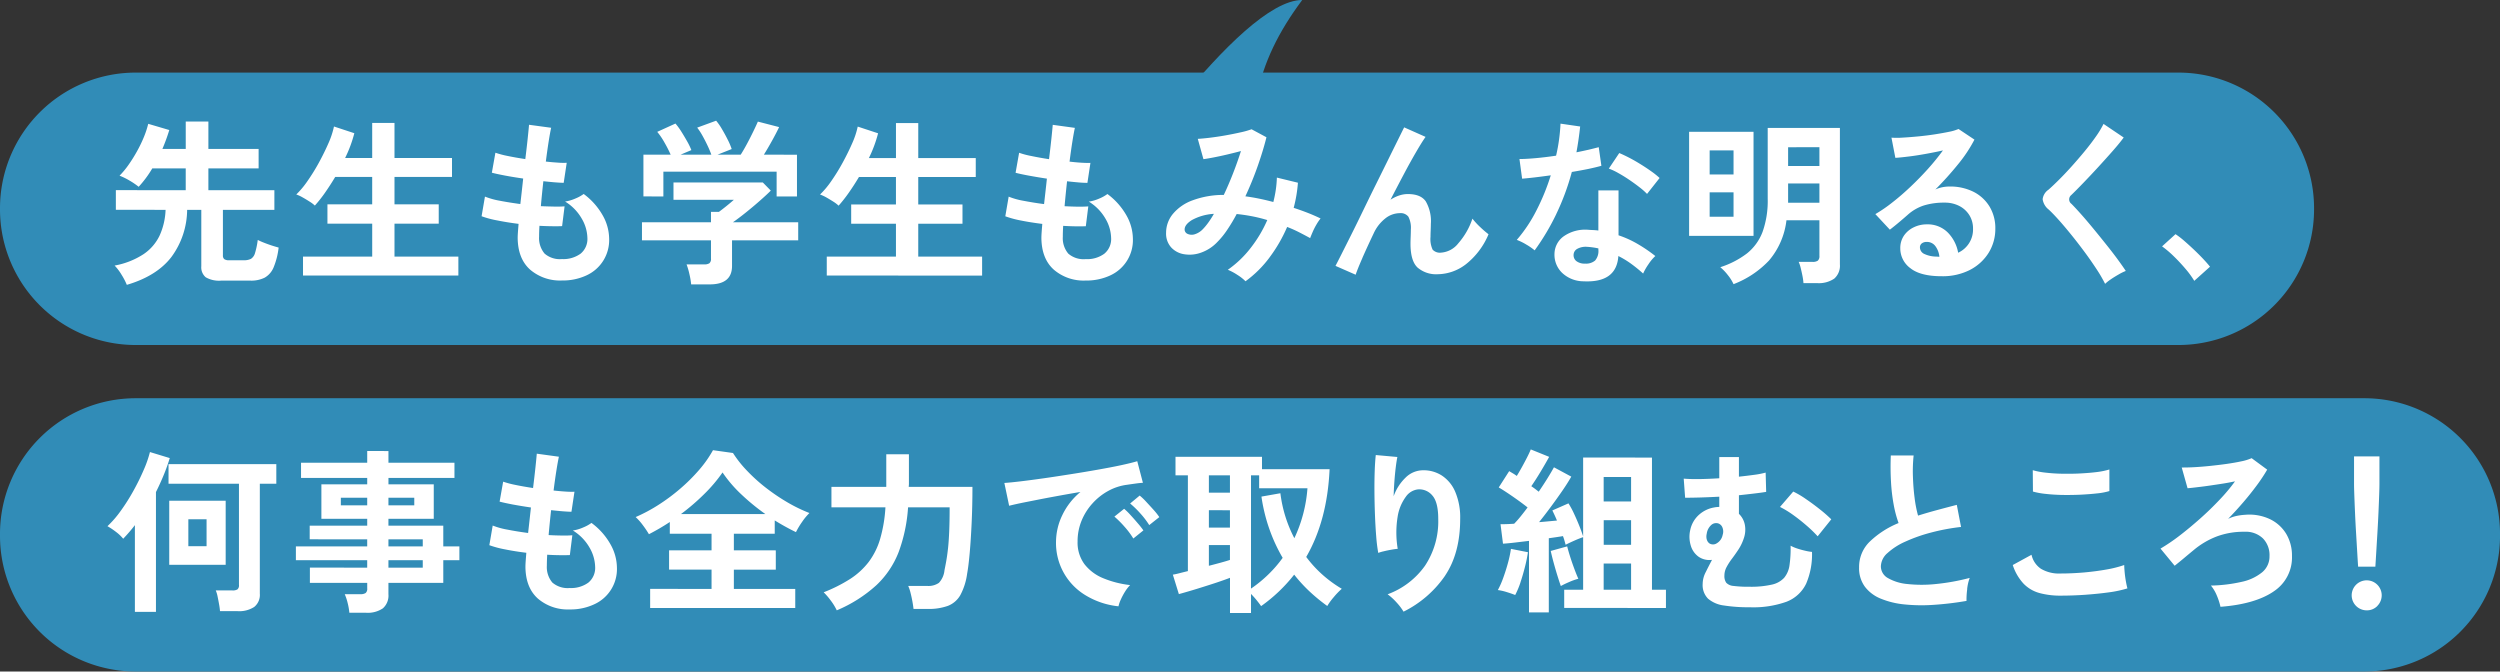 <svg id="voide-list-comment01-sp.svg" xmlns="http://www.w3.org/2000/svg" width="551" height="148" viewBox="0 0 551 148">
  <rect x="0" y="0" width="551" height="148" fill="#333333" stroke="none"/>
  <defs>
    <style>
      .cls-1 {
        fill: #318cb7;
      }

      .cls-1, .cls-2 {
        fill-rule: evenodd;
      }

      .cls-2 {
        fill: #fff;
      }
    </style>
  </defs>
  <path id="シェイプ_33" data-name="シェイプ 33" class="cls-1" d="M305.2,2344.82c-4.063-16.99-1.787-29.61,8.808-43.82-14.009,0-43.018,43.82-43.018,43.82S293.689,2356.43,305.2,2344.82Z" transform="translate(-27 -2301)"/>
  <path id="長方形_27" data-name="長方形 27" class="cls-1" d="M56.905,2317H507.114a29.907,29.907,0,0,1,29.905,29.91v0.23a29.9,29.9,0,0,1-29.905,29.9H56.905A29.9,29.9,0,0,1,27,2347.14v-0.23A29.907,29.907,0,0,1,56.905,2317Z" transform="translate(-27 -2301)"/>
  <path id="長方形_27_のコピー" data-name="長方形 27 のコピー" class="cls-1" d="M56.905,2388.77h491.2a29.907,29.907,0,0,1,29.9,29.91v0.41a29.907,29.907,0,0,1-29.9,29.91H56.905A29.907,29.907,0,0,1,27,2419.09v-0.41A29.907,29.907,0,0,1,56.905,2388.77Z" transform="translate(-27 -2301)"/>
  <path id="先生も学生もみんな明るく_何事も全力で取り組むところ_" data-name="先生も学生もみんな明るく、 何事も全力で取り組むところ！" class="cls-2" d="M64.794,2357.62a17.757,17.757,0,0,0,3.453-10.37h3.12l0,12.44a2.865,2.865,0,0,0,.975,2.42,5.822,5.822,0,0,0,3.393.74h6.474a6.6,6.6,0,0,0,3.14-.66,4.623,4.623,0,0,0,1.95-2.25,16.215,16.215,0,0,0,1.112-4.38q-0.624-.165-1.521-0.45-0.9-.3-1.735-0.63a13.29,13.29,0,0,1-1.346-.6,17.12,17.12,0,0,1-.6,2.88,2.21,2.21,0,0,1-.9,1.29,3.383,3.383,0,0,1-1.618.31h-3.12a1.843,1.843,0,0,1-1.15-.25,1.062,1.062,0,0,1-.292-0.84v-10.02H87.474v-4.33H72.928v-4.8H84v-4.29H72.929v-6.04l-4.992-.01v6.05H62.789a40.442,40.442,0,0,0,1.522-4.17l-4.641-1.37a20.343,20.343,0,0,1-.956,2.91,29.077,29.077,0,0,1-1.521,3.15,32,32,0,0,1-1.872,2.99,18.9,18.9,0,0,1-1.97,2.38,14.717,14.717,0,0,1,2.184,1.07,16,16,0,0,1,2.028,1.38,23.946,23.946,0,0,0,3-4.05h7.371v4.8l-15.4-.01v4.33l10.959,0.01a14.95,14.95,0,0,1-1.307,5.65,10.258,10.258,0,0,1-3.569,4.13,17.317,17.317,0,0,1-6.357,2.5,10.941,10.941,0,0,1,1.56,2.07,14.38,14.38,0,0,1,1.131,2.18Q61.576,2361.83,64.794,2357.62Zm63.231,4.1v-4.17H113.946v-7.26h9.75v-4.25h-9.75V2340h12.675v-4.17l-12.675-.01v-7.72h-4.914v7.72h-5.967a28.114,28.114,0,0,0,2.029-5.46l-4.485-1.48a18.465,18.465,0,0,1-1.229,3.71q-0.917,2.1-2.126,4.31a43,43,0,0,1-2.516,4.05,19.078,19.078,0,0,1-2.438,2.91,8.168,8.168,0,0,1,1.384.64c0.533,0.3,1.053.61,1.56,0.94a6.78,6.78,0,0,1,1.15.87,29.328,29.328,0,0,0,2.243-2.84c0.767-1.1,1.515-2.25,2.243-3.47h8.151v6.04H99.167v4.25h9.867v7.26H93.783v4.17h34.243Zm28.2-.01a8.545,8.545,0,0,0,5.032-8.1,10.646,10.646,0,0,0-1.442-5.18,15.048,15.048,0,0,0-4.172-4.68,8.323,8.323,0,0,1-1.794.99,8.857,8.857,0,0,1-2.3.68,10.569,10.569,0,0,1,3.705,3.83,8.773,8.773,0,0,1,1.208,4.17,4.186,4.186,0,0,1-1.5,3.49,6.475,6.475,0,0,1-4.114,1.19,5.125,5.125,0,0,1-3.822-1.21,5.285,5.285,0,0,1-1.209-3.71c0-.36.007-0.74,0.02-1.15s0.032-.82.059-1.26q1.4,0.075,2.671.09c0.845,0.02,1.619.01,2.321-.02l0.546-4.36c-0.65.05-1.423,0.07-2.32,0.05s-1.866-.04-2.906-0.09q0.117-1.365.254-2.73c0.091-.91.189-1.84,0.293-2.77,0.936,0.1,1.794.19,2.574,0.25s1.417,0.1,1.911.1l0.664-4.41a15.489,15.489,0,0,1-1.989-.04c-0.807-.05-1.677-0.13-2.613-0.23,0.208-1.64.416-3.11,0.624-4.43s0.39-2.32.547-3.02l-4.875-.66q-0.08.975-.293,3t-0.527,4.56c-1.379-.21-2.666-0.43-3.861-0.68a20.563,20.563,0,0,1-2.73-.72l-0.781,4.4c0.676,0.19,1.638.39,2.886,0.63s2.587,0.45,4.017.66q-0.156,1.44-.312,2.85c-0.105.94-.209,1.86-0.313,2.77q-2.379-.315-4.5-0.72a16.781,16.781,0,0,1-3.3-.92l-0.742,4.33a21.319,21.319,0,0,0,3.49.93q2.164,0.435,4.661.75c-0.053.65-.1,1.23-0.137,1.75s-0.059.96-.059,1.33q0.039,4.56,2.71,6.98a10.1,10.1,0,0,0,7.039,2.42A12.419,12.419,0,0,0,156.229,2361.71Zm27.2,1.97q4.914,0,4.914-4.06v-5.65h14.586v-3.98H188.538c0.52-.36,1.151-0.83,1.892-1.4s1.515-1.2,2.321-1.87,1.573-1.34,2.3-1.99,1.339-1.22,1.833-1.72l-1.754-1.79-19.695-.01v3.83h13.3c-0.52.47-1.1,0.95-1.736,1.46s-1.15.9-1.54,1.19H183.7v2.3h-15.21v3.98H183.7v4.02a1.21,1.21,0,0,1-.351,1.03,1.96,1.96,0,0,1-1.131.25h-3.9a15.158,15.158,0,0,1,.624,2.13,16.5,16.5,0,0,1,.39,2.28h4.095Zm-10.216-19.38v-5.46h24.96v5.46h4.485v-9.2l-7.293-.01q0.819-1.32,1.756-3c0.624-1.12,1.157-2.14,1.6-3.08l-4.68-1.21q-0.39.9-1.033,2.22c-0.43.89-.885,1.78-1.366,2.68s-0.943,1.69-1.385,2.39h-5.109l3.121-1.24a14.338,14.338,0,0,0-.878-2.07c-0.4-.81-0.832-1.59-1.286-2.36a12.629,12.629,0,0,0-1.268-1.82l-4.173,1.53a13.238,13.238,0,0,1,1.17,1.79q0.585,1.05,1.111,2.16a21.2,21.2,0,0,1,.838,2.01H177l2.379-1.01a14.715,14.715,0,0,0-.935-1.93q-0.624-1.11-1.306-2.19a14.32,14.32,0,0,0-1.268-1.73l-4.017,1.83a15.208,15.208,0,0,1,1.579,2.32,29.2,29.2,0,0,1,1.384,2.71h-6.006v9.2Zm70.249,17.44v-4.18H229.382v-7.25h9.75v-4.25h-9.75v-6.05h12.675v-4.17H229.385v-7.72h-4.914v7.72H218.5a28.114,28.114,0,0,0,2.029-5.46l-4.485-1.48a18.384,18.384,0,0,1-1.229,3.7q-0.918,2.1-2.126,4.31a43.322,43.322,0,0,1-2.516,4.06,18.957,18.957,0,0,1-2.438,2.9,9.027,9.027,0,0,1,1.384.64c0.533,0.3,1.053.62,1.56,0.94a7.364,7.364,0,0,1,1.151.88,30.883,30.883,0,0,0,2.242-2.85c0.767-1.09,1.515-2.25,2.243-3.47h8.151v6.05H214.6v4.25h9.867v7.25H209.219v4.17Zm28.2-.02a8.544,8.544,0,0,0,5.032-8.09,10.653,10.653,0,0,0-1.442-5.19,15.048,15.048,0,0,0-4.172-4.68,8.283,8.283,0,0,1-1.794,1,9.269,9.269,0,0,1-2.3.68,10.629,10.629,0,0,1,3.7,3.82,8.773,8.773,0,0,1,1.208,4.17,4.176,4.176,0,0,1-1.5,3.49,6.42,6.42,0,0,1-4.115,1.19,5.125,5.125,0,0,1-3.822-1.21,5.253,5.253,0,0,1-1.208-3.7c0-.37.006-0.75,0.019-1.15s0.033-.83.059-1.27c0.936,0.05,1.826.09,2.671,0.1s1.619,0.01,2.321-.02l0.546-4.37q-0.975.075-2.32,0.06c-0.9-.01-1.866-0.05-2.906-0.1q0.117-1.365.254-2.73c0.091-.91.189-1.83,0.293-2.77,0.936,0.11,1.794.19,2.574,0.26s1.417,0.09,1.911.09l0.664-4.4c-0.521.02-1.184,0.01-1.989-.04s-1.677-.13-2.613-0.24c0.208-1.63.416-3.11,0.624-4.42s0.391-2.32.547-3.02l-4.875-.67q-0.079.975-.293,3c-0.144,1.36-.319,2.88-0.527,4.57q-2.069-.315-3.861-0.69a17.851,17.851,0,0,1-2.73-.72l-0.781,4.41c0.676,0.18,1.638.39,2.886,0.62s2.587,0.46,4.017.67c-0.1.96-.208,1.91-0.312,2.84s-0.209,1.86-.313,2.77c-1.586-.2-3.087-0.45-4.5-0.72a16.11,16.11,0,0,1-3.3-.92l-0.742,4.33a22.285,22.285,0,0,0,3.49.94c1.443,0.29,3,.53,4.661.74-0.053.65-.1,1.24-0.137,1.76s-0.058.96-.059,1.32q0.039,4.56,2.71,6.98a10.049,10.049,0,0,0,7.039,2.42A12.419,12.419,0,0,0,271.665,2361.72Zm35.167-4.01a32.57,32.57,0,0,0,3.862-6.69,27.363,27.363,0,0,1,2.593,1.15c0.845,0.43,1.671.87,2.477,1.31,0.156-.42.357-0.9,0.6-1.46a14.59,14.59,0,0,1,.839-1.62,10,10,0,0,1,.858-1.25c-0.91-.44-1.865-0.86-2.866-1.25s-2.022-.75-3.061-1.09a30.158,30.158,0,0,0,.936-5.54l-4.641-1.13a23.527,23.527,0,0,1-.234,2.67,25.5,25.5,0,0,1-.546,2.71c-1.067-.28-2.113-0.53-3.14-0.74s-2.034-.38-3.022-0.51a73.474,73.474,0,0,0,2.77-6.82c0.806-2.32,1.43-4.38,1.873-6.2l-3.276-1.76a18.013,18.013,0,0,1-2.516.7c-1.053.24-2.171,0.46-3.354,0.67s-2.308.37-3.373,0.5-1.938.21-2.613,0.24l1.247,4.48q0.9-.12,2.282-0.39c0.922-.18,1.911-0.39,2.964-0.64s2.06-.5,3.022-0.76q-0.78,2.46-1.755,4.95-0.977,2.505-2.029,4.72a19.535,19.535,0,0,0-6.923,1.21,10.094,10.094,0,0,0-4.31,3,6.515,6.515,0,0,0-1.482,4.13,4.528,4.528,0,0,0,1.131,3.24,4.9,4.9,0,0,0,2.9,1.5,7.372,7.372,0,0,0,3.705-.37,9.1,9.1,0,0,0,3.569-2.34,17.611,17.611,0,0,0,2.164-2.67,36.368,36.368,0,0,0,2.087-3.49c1.092,0.11,2.21.27,3.354,0.49a33.207,33.207,0,0,1,3.393.84,28.343,28.343,0,0,1-3.686,6.18,23.047,23.047,0,0,1-5.012,4.78,11.881,11.881,0,0,1,2.086,1.11,9.926,9.926,0,0,1,1.814,1.42A24.684,24.684,0,0,0,306.832,2357.71Zm-17.237-8.15a11.421,11.421,0,0,1,4.953-1.43,20.692,20.692,0,0,1-1.248,1.95,12.7,12.7,0,0,1-1.17,1.41,4.2,4.2,0,0,1-1.892,1.17,2.2,2.2,0,0,1-1.462-.1,1.089,1.089,0,0,1-.663-0.8C288.009,2351.01,288.5,2350.27,289.6,2349.56Zm37.673,8.31q1.053-2.4,2.5-5.44a8.827,8.827,0,0,1,2.477-3.22,5.188,5.188,0,0,1,3.295-1.23,2.125,2.125,0,0,1,1.872.78,5.293,5.293,0,0,1,.546,2.85c0,0.42-.014.95-0.039,1.6s-0.039,1.14-.039,1.48q0,3.855,1.578,5.3a6.29,6.29,0,0,0,4.427,1.45,10.377,10.377,0,0,0,6.182-2.18,16.488,16.488,0,0,0,5.012-6.63,22.447,22.447,0,0,1-1.813-1.56,16.285,16.285,0,0,1-1.736-1.88,15.81,15.81,0,0,1-3.1,5.42,5.3,5.3,0,0,1-3.8,2.07,2.174,2.174,0,0,1-1.872-.66,5.511,5.511,0,0,1-.467-2.81c0-.36.013-0.85,0.039-1.46s0.039-1.09.039-1.43a8.678,8.678,0,0,0-1.13-4.95c-0.754-1.07-2.067-1.6-3.939-1.6a6.05,6.05,0,0,0-1.95.33,8.3,8.3,0,0,0-1.872.92c1.014-1.98,2.009-3.88,2.984-5.72s1.879-3.46,2.711-4.89,1.508-2.51,2.029-3.24l-4.719-2.1c-0.287.57-.741,1.49-1.365,2.75s-1.353,2.73-2.185,4.42-1.723,3.49-2.672,5.4-1.886,3.83-2.809,5.74-1.8,3.7-2.633,5.36-1.554,3.1-2.165,4.31-1.047,2.06-1.307,2.55l4.446,1.95C326.072,2360.7,326.566,2359.47,327.268,2357.87Zm56.425-.44a19.947,19.947,0,0,1,2.847,1.73,31.845,31.845,0,0,1,2.613,2.13,12.774,12.774,0,0,1,1.19-2.07,9.571,9.571,0,0,1,1.5-1.79,32.7,32.7,0,0,0-3.88-2.65,22.327,22.327,0,0,0-4.231-1.92v-9.9h-4.446v8.85c-0.338-.05-0.689-0.08-1.053-0.1s-0.728-.03-1.092-0.06a8.273,8.273,0,0,0-5.519,1.45,4.85,4.85,0,0,0-2.008,3.86,5.542,5.542,0,0,0,1.676,4.17,6.91,6.91,0,0,0,4.719,1.87q7.291,0.36,7.683-5.57h0Zm-13.687-9.25a53.16,53.16,0,0,0,3.433-9.28q1.909-.315,3.607-0.66c1.131-.24,2.1-0.47,2.906-0.7l-0.584-4.1q-1.016.27-2.282,0.57c-0.845.19-1.723,0.38-2.633,0.56q0.507-2.76.82-5.69l-4.329-.63q-0.078,1.68-.312,3.45a36.7,36.7,0,0,1-.664,3.61c-1.586.24-3.1,0.42-4.543,0.55s-2.62.19-3.53,0.19l0.585,4.33q1.012-.075,2.691-0.27c1.117-.13,2.326-0.29,3.627-0.47a48.238,48.238,0,0,1-3.16,7.74,32.01,32.01,0,0,1-4.33,6.49,12.847,12.847,0,0,1,2.145,1.06,12.537,12.537,0,0,1,1.794,1.25A51.435,51.435,0,0,0,370.006,2348.18Zm22.777-7.95a17.586,17.586,0,0,0-1.794-1.44c-0.728-.52-1.521-1.05-2.379-1.58s-1.7-1.02-2.535-1.45-1.56-.77-2.184-1.03l-2.3,3.43a13.1,13.1,0,0,1,2.086.98c0.793,0.44,1.592.93,2.4,1.48s1.559,1.09,2.261,1.64a14.486,14.486,0,0,1,1.677,1.48Zm-18.333,18.33a1.653,1.653,0,0,1-.624-1.41,1.543,1.543,0,0,1,.839-1.32,3.843,3.843,0,0,1,2.126-.43,15.614,15.614,0,0,1,2.5.35v0.27a3.216,3.216,0,0,1-.722,2.4,3.087,3.087,0,0,1-2.2.68A2.96,2.96,0,0,1,374.45,2358.56Zm42.506-.21a16.634,16.634,0,0,0,3.785-8.8H428v7.84a1.31,1.31,0,0,1-.352,1.06,1.953,1.953,0,0,1-1.17.27H423.43a8.011,8.011,0,0,1,.449,1.36c0.142,0.58.273,1.16,0.389,1.76a12.035,12.035,0,0,1,.215,1.56h3a6.028,6.028,0,0,0,3.783-.99,3.783,3.783,0,0,0,1.248-3.14l0-30.07-15.912-.01,0,15.6a20.378,20.378,0,0,1-1.132,7.32,11.145,11.145,0,0,1-3.432,4.74,19.4,19.4,0,0,1-5.89,3.04,10.748,10.748,0,0,1,1.677,1.75,9.384,9.384,0,0,1,1.248,1.99A21.121,21.121,0,0,0,416.956,2358.35Zm-3.47-5.37,0-22.93h-14.2l0,22.93h14.2Zm7.607-11.54H428v4.25h-6.9v-4.25Zm0-7.99H428v4.13h-6.9v-4.13Zm-17.279,9.94h5.265v5.38h-5.265v-5.38Zm0-9.24h5.265v5.3h-5.265v-5.3Zm57.385,26.33a10.519,10.519,0,0,0,4.115-3.78,9.957,9.957,0,0,0,1.463-5.31,9.168,9.168,0,0,0-1.267-4.85,8.742,8.742,0,0,0-3.529-3.26,11.485,11.485,0,0,0-5.343-1.17,8.1,8.1,0,0,0-1.6.17,6.891,6.891,0,0,0-1.482.49,71.394,71.394,0,0,0,4.973-5.52,31.162,31.162,0,0,0,3.647-5.48l-3.509-2.34a10.144,10.144,0,0,1-2.048.61c-0.923.19-1.963,0.38-3.12,0.56s-2.347.33-3.569,0.45-2.359.21-3.412,0.27a17.992,17.992,0,0,1-2.633.02l0.858,4.45c0.832-.05,1.852-0.16,3.061-0.31s2.47-.35,3.783-0.59,2.529-.48,3.647-0.74a51.237,51.237,0,0,1-3.276,4.04q-1.835,2.04-3.862,3.96t-4.017,3.47a31.742,31.742,0,0,1-3.745,2.57l3.2,3.43c0.676-.52,1.4-1.1,2.165-1.75s1.384-1.18,1.852-1.6a9.924,9.924,0,0,1,3.491-1.99,15.01,15.01,0,0,1,4.544-.62,6.852,6.852,0,0,1,3.295.76,5.6,5.6,0,0,1,2.2,2.05,5.5,5.5,0,0,1,.78,2.92,5.626,5.626,0,0,1-3.277,5.31,8.424,8.424,0,0,0-2.281-4.45,6.252,6.252,0,0,0-4.66-1.8,6.427,6.427,0,0,0-2.847.65,5.5,5.5,0,0,0-2.145,1.81,4.845,4.845,0,0,0-.82,2.85,5.4,5.4,0,0,0,2.223,4.35q2.223,1.77,6.9,1.77A13.232,13.232,0,0,0,461.2,2360.48Zm-6.981-2.89a0.641,0.641,0,0,1-.234-0.04,6.353,6.353,0,0,1-2.944-.62,1.6,1.6,0,0,1-.878-1.37,1.081,1.081,0,0,1,.429-0.93,1.728,1.728,0,0,1,1.053-.31,2.3,2.3,0,0,1,1.892.89,4.7,4.7,0,0,1,.916,2.38h-0.234Zm38.056,4.94c0.558-.38,1.137-0.73,1.735-1.07a10.346,10.346,0,0,1,1.521-.74c-0.442-.68-1.04-1.53-1.793-2.56s-1.6-2.12-2.535-3.29-1.878-2.34-2.827-3.49-1.846-2.21-2.691-3.16-1.553-1.71-2.125-2.29a1.211,1.211,0,0,1-.078-1.91c0.754-.72,1.664-1.64,2.731-2.75s2.165-2.27,3.3-3.51,2.2-2.42,3.2-3.56,1.788-2.11,2.36-2.89l-4.446-3a20.72,20.72,0,0,1-1.735,2.86c-0.742,1.06-1.574,2.14-2.5,3.26s-1.866,2.21-2.828,3.28-1.885,2.04-2.769,2.92-1.652,1.61-2.3,2.18a2.962,2.962,0,0,0-1.288,2.09,3.519,3.519,0,0,0,1.326,2.28c0.624,0.57,1.371,1.35,2.242,2.32s1.8,2.08,2.788,3.3,1.956,2.48,2.905,3.76,1.82,2.54,2.613,3.75a30.394,30.394,0,0,1,1.891,3.25A9.28,9.28,0,0,1,492.277,2362.53Zm21.82-2.75q-0.583-.735-1.5-1.71t-2.008-2.01q-1.092-1.035-2.145-1.95a18.123,18.123,0,0,0-1.95-1.5l-2.964,2.69a21.856,21.856,0,0,1,2.554,2.16c0.9,0.87,1.755,1.79,2.574,2.75a19.919,19.919,0,0,1,1.969,2.69ZM79.39,2435.7a6.08,6.08,0,0,0,3.627-.92,3.4,3.4,0,0,0,1.248-2.94l0-24.22H87.9v-4.33H64.145v4.32l15.522,0.01,0,22.3a1.148,1.148,0,0,1-.332.98,1.962,1.962,0,0,1-1.112.23H74.554a6.543,6.543,0,0,1,.409,1.37c0.117,0.57.227,1.15,0.331,1.73a14.375,14.375,0,0,1,.195,1.47h3.9Zm-18.018.15,0-26.4c0.624-1.25,1.2-2.51,1.717-3.77a39.152,39.152,0,0,0,1.326-3.72l-4.368-1.33a24.843,24.843,0,0,1-1.346,3.88,50.4,50.4,0,0,1-2.282,4.64,43.207,43.207,0,0,1-2.828,4.47,22.424,22.424,0,0,1-2.906,3.35,16.49,16.49,0,0,1,1.891,1.27,9.1,9.1,0,0,1,1.579,1.5q0.663-.7,1.307-1.44t1.268-1.56l0,19.11h4.641Zm15.367-10.37,0-14.12H64.3l0,14.12H76.739Zm-8.228-10.03h4.017v5.93H68.511v-5.93Zm39.146,20.6a5.934,5.934,0,0,0,3.725-.97,3.744,3.744,0,0,0,1.228-3.12v-2.5H124.7v-4.99h3.549v-3.04H124.7v-4.57h-12.09v-1.52H122.6v-7.6h-9.984v-1.41l14.547,0.01v-3.36H112.614v-2.57l-4.68-.01v2.58H93.348v3.35h14.586v1.41h-10.1v7.6h10.1v1.52H95.257v3l12.675,0.01v1.56l-15.717-.01v3.05h15.716v1.64L95.3,2426.1v3.36h12.636v1.21a1.21,1.21,0,0,1-.351,1.03,2.044,2.044,0,0,1-1.171.26h-3.432a11.792,11.792,0,0,1,.644,1.95,13.224,13.224,0,0,1,.37,2.14h3.666Zm4.954-11.58h7.566v1.64h-7.566v-1.64Zm0-4.6h7.566v1.56h-7.566v-1.56Zm-10.49-9.17h5.811v1.68h-5.811v-1.68Zm10.491,0h5.694v1.68h-5.694v-1.68Zm45.327,23.5a8.518,8.518,0,0,0,5.032-8.09,10.657,10.657,0,0,0-1.442-5.18,14.822,14.822,0,0,0-4.173-4.68,8.3,8.3,0,0,1-1.794.99,8.84,8.84,0,0,1-2.3.68,10.629,10.629,0,0,1,3.7,3.82,8.842,8.842,0,0,1,1.209,4.18,4.2,4.2,0,0,1-1.5,3.49,6.476,6.476,0,0,1-4.115,1.19,5.164,5.164,0,0,1-3.821-1.21,5.28,5.28,0,0,1-1.209-3.71c0-.36.006-0.75,0.02-1.15s0.032-.82.058-1.27c0.936,0.06,1.827.09,2.672,0.1s1.618,0.01,2.32-.02l0.547-4.37a20.694,20.694,0,0,1-2.321.06c-0.9-.01-1.866-0.04-2.905-0.1q0.117-1.35.254-2.73c0.091-.9.188-1.83,0.293-2.76,0.936,0.1,1.794.19,2.574,0.25s1.416,0.1,1.911.1l0.663-4.41a17.577,17.577,0,0,1-1.989-.04c-0.806-.05-1.677-0.13-2.613-0.23,0.208-1.64.416-3.12,0.625-4.43s0.39-2.32.546-3.02l-4.875-.67c-0.052.65-.15,1.66-0.293,3.01s-0.319,2.87-.527,4.56c-1.378-.21-2.665-0.43-3.861-0.68a20.563,20.563,0,0,1-2.73-.72l-0.78,4.4q1.014,0.27,2.886.63,1.872,0.345,4.017.66-0.158,1.44-.313,2.85c-0.1.93-.208,1.86-0.312,2.77-1.586-.21-3.088-0.45-4.5-0.73a16.19,16.19,0,0,1-3.3-.91l-0.741,4.33a22.353,22.353,0,0,0,3.49.93c1.443,0.29,3,.54,4.66.74-0.052.65-.1,1.24-0.136,1.76s-0.059.96-.059,1.33c0.025,3.04.929,5.36,2.71,6.98a10.1,10.1,0,0,0,7.039,2.42A12.277,12.277,0,0,0,157.94,2434.2Zm44.335,0.81v-4.21H188.743v-4.25h9.243v-4.25l-9.243-.01v-3.66h9.009v-2.93c0.806,0.5,1.6.96,2.379,1.39s1.547,0.83,2.3,1.19A16.878,16.878,0,0,1,203.8,2416a12.682,12.682,0,0,1,1.6-1.93,33.944,33.944,0,0,1-4.758-2.3,44.277,44.277,0,0,1-4.7-3.16,37.1,37.1,0,0,1-4.192-3.75,25.137,25.137,0,0,1-3.2-4.02l-4.407-.62a25.549,25.549,0,0,1-3.042,4.33,39.436,39.436,0,0,1-4.193,4.17,42.3,42.3,0,0,1-4.837,3.59,35.377,35.377,0,0,1-4.972,2.65,12.661,12.661,0,0,1,1.6,1.81,21.315,21.315,0,0,1,1.326,1.97q1.131-.585,2.3-1.26c0.78-.46,1.547-0.93,2.3-1.43v2.58h9.2v3.66h-9.36v4.25h9.36v4.26l-13.533-.01v4.22h31.98Zm-20.043-25.14a33.051,33.051,0,0,0,4.018-4.74,28.538,28.538,0,0,0,4.172,4.86,47.567,47.567,0,0,0,5.265,4.31h-18.6A47.929,47.929,0,0,0,182.232,2409.87Zm37.941,20.09a19.861,19.861,0,0,0,4.915-7.35,34.722,34.722,0,0,0,2.048-9.79H236.3q0,3.165-.1,5.4c-0.065,1.5-.156,2.76-0.273,3.79s-0.241,1.9-.371,2.63-0.26,1.4-.39,2.03a4.727,4.727,0,0,1-1.229,2.79,4.031,4.031,0,0,1-2.555.68h-4.212a8.729,8.729,0,0,1,.507,1.5c0.156,0.61.292,1.23,0.409,1.87s0.2,1.2.254,1.7h3.12a12.472,12.472,0,0,0,4.465-.68,5.432,5.432,0,0,0,2.73-2.36,13.886,13.886,0,0,0,1.5-4.72q0.31-1.68.566-4.56t0.429-6.63q0.177-3.75.177-7.96h-14.04a2.2,2.2,0,0,1,.02-0.31,2.862,2.862,0,0,0,.019-0.32v-6.55h-4.992v7.18H210.25v4.52h11.9a31.306,31.306,0,0,1-1.17,6.96,15.835,15.835,0,0,1-2.517,5.07,16.247,16.247,0,0,1-4.056,3.73,33.275,33.275,0,0,1-5.87,2.96,14.531,14.531,0,0,1,1.54,1.79,12.2,12.2,0,0,1,1.346,2.19A30.513,30.513,0,0,0,220.173,2429.96Zm53.843,3.21a14.166,14.166,0,0,1,.936-1.76,8.305,8.305,0,0,1,1.131-1.46,21.775,21.775,0,0,1-5.908-1.5,10.017,10.017,0,0,1-4.153-3.1,8,8,0,0,1-1.521-5,11.917,11.917,0,0,1,.9-4.64,13.033,13.033,0,0,1,2.438-3.82,13.2,13.2,0,0,1,3.491-2.73,11.638,11.638,0,0,1,4.1-1.32c0.728-.11,1.384-0.2,1.969-0.28s1.086-.13,1.5-0.15l-1.247-4.76c-0.858.26-2.048,0.55-3.569,0.88s-3.237.65-5.148,0.99-3.887.67-5.928,0.99-4.017.63-5.928,0.9-3.627.5-5.148,0.68-2.711.3-3.569,0.35l1.052,5.03c0.91-.23,2.2-0.52,3.881-0.85s3.549-.71,5.616-1.09,4.14-.76,6.221-1.1a14.908,14.908,0,0,0-4.037,5.19,13.653,13.653,0,0,0-1.347,5.73,13.429,13.429,0,0,0,6.59,11.9,17.386,17.386,0,0,0,7.176,2.38A7.127,7.127,0,0,1,274.016,2433.17Zm8.5-18.2a14.447,14.447,0,0,0-1.248-1.58c-0.546-.61-1.1-1.21-1.657-1.81a13.713,13.713,0,0,0-1.423-1.36l-2.107,1.75a20.458,20.458,0,0,1,2.243,2.18,18.28,18.28,0,0,1,1.969,2.58Zm-3.51,2.93a18.68,18.68,0,0,0-1.229-1.56q-0.8-.945-1.618-1.83a12.839,12.839,0,0,0-1.4-1.37l-2.145,1.72a22.012,22.012,0,0,1,2.223,2.22,17.548,17.548,0,0,1,1.949,2.61Zm23.717,18.21v-4.21a18.751,18.751,0,0,1,1.306,1.47c0.429,0.53.734,0.94,0.916,1.22a34.8,34.8,0,0,0,7.294-6.94,32.894,32.894,0,0,0,3.393,3.71,39.384,39.384,0,0,0,3.9,3.2,14.432,14.432,0,0,1,1.444-1.97,16.169,16.169,0,0,1,1.755-1.82,27.41,27.41,0,0,1-4.27-3.12,26.048,26.048,0,0,1-3.568-3.9q4.641-8.025,5.15-19.34h-14.9v-2.73H286.079v4.09h2.73l0,21.1c-0.728.18-1.378,0.34-1.95,0.49s-1.027.24-1.365,0.29l1.326,4.29c0.675-.18,1.5-0.42,2.457-0.7s1.982-.6,3.061-0.94,2.119-.67,3.121-1.01,1.878-.65,2.632-0.94v7.76h4.641Zm0-30.34h1.794v2.85h10.647a31.111,31.111,0,0,1-2.888,11,29.114,29.114,0,0,1-3.079-9.91l-4.174.74a37.69,37.69,0,0,0,1.735,7.12,36.894,36.894,0,0,0,2.944,6.38,27.144,27.144,0,0,1-3.121,3.62,28.158,28.158,0,0,1-3.861,3.16Zm-9.284,15.37h4.641v3.27c-0.573.19-1.262,0.39-2.067,0.61s-1.665.45-2.575,0.68v-4.56Zm0-7.69,4.641,0.01v3.82h-4.641v-3.83Zm0-7.68h4.641v3.82h-4.641v-3.82Zm52.086,22.06q3.3-4.935,3.3-12.46a14.427,14.427,0,0,0-1.092-5.98,8.034,8.034,0,0,0-2.963-3.59,7.432,7.432,0,0,0-4.251-1.15,5.5,5.5,0,0,0-3.764,1.65,10.518,10.518,0,0,0-2.594,4.08c0.026-1.02.079-2.07,0.157-3.16s0.175-2.13.293-3.1,0.24-1.77.37-2.4l-4.758-.43c-0.1.89-.182,2.04-0.234,3.47s-0.072,2.99-.059,4.68,0.051,3.38.116,5.07,0.156,3.27.273,4.72a34.854,34.854,0,0,0,.448,3.63,8.58,8.58,0,0,1,1.189-.35c0.533-.13,1.092-0.25,1.677-0.35a13.982,13.982,0,0,1,1.424-.2,21.694,21.694,0,0,1-.019-7.06,10.016,10.016,0,0,1,1.814-4.42,3.768,3.768,0,0,1,2.692-1.62,3.726,3.726,0,0,1,3.139,1.34q1.306,1.47,1.306,5.17a17.709,17.709,0,0,1-2.907,10.3,17.446,17.446,0,0,1-8.249,6.31,12.994,12.994,0,0,1,1.949,1.78,12.132,12.132,0,0,1,1.56,2.05A24.048,24.048,0,0,0,345.535,2427.83Zm22.833,8.14,0-16.34q0.858-.12,1.658-0.24c0.532-.08,1.02-0.15,1.462-0.23q0.195,0.51.332,0.99c0.09,0.33.175,0.63,0.253,0.92q0.741-.39,1.892-0.9t1.969-.78v11.59h-4.173v4.01l22.425,0.01v-4.02h-3.081l0-29.13-15.171-.01,0,17.4c-0.208-.68-0.494-1.47-0.858-2.38s-0.754-1.81-1.169-2.69a18.5,18.5,0,0,0-1.209-2.23l-3.549,1.56c0.156,0.32.318,0.65,0.487,1.02s0.344,0.76.527,1.21c-0.573.05-1.19,0.11-1.853,0.17s-1.359.13-2.086,0.18q1.287-1.6,2.613-3.4c0.884-1.19,1.722-2.37,2.516-3.52s1.449-2.19,1.97-3.11l-3.822-2.06c-0.338.62-.8,1.41-1.385,2.36s-1.242,1.95-1.97,3.02c-0.234-.18-0.487-0.38-0.76-0.59s-0.565-.41-0.877-0.62c0.649-.94,1.326-1.99,2.028-3.16s1.339-2.27,1.911-3.31l-4.055-1.64c-0.183.47-.449,1.04-0.8,1.73s-0.728,1.4-1.131,2.13-0.787,1.39-1.151,1.99q-0.429-.315-0.858-0.57c-0.286-.17-0.559-0.33-0.819-0.49l-2.3,3.59c0.961,0.57,2.04,1.28,3.236,2.11s2.236,1.6,3.12,2.3c-0.52.7-1.034,1.36-1.541,1.99s-0.982,1.16-1.423,1.6c-1.119.08-2.12,0.11-3,.11l0.545,4.29c0.754-.05,1.631-0.13,2.632-0.25s2.035-.24,3.1-0.37l0,15.76h4.368Zm-6.259-6.59q0.565-1.68,1.015-3.48a31.063,31.063,0,0,0,.644-3.19l-3.744-.74a25.587,25.587,0,0,1-.664,3.12c-0.312,1.14-.663,2.24-1.053,3.31a18.6,18.6,0,0,1-1.17,2.65,11.209,11.209,0,0,1,1.911.43q1.17,0.36,1.911.66A18.28,18.28,0,0,0,362.109,2429.38Zm18.35-4.18,6.045,0.01v5.77h-6.045v-5.78Zm0-9.55h6.045v5.42H380.46v-5.42Zm0-9.52h6.045v5.39h-6.045v-5.39Zm-7.569,23.13a13.719,13.719,0,0,1,1.989-.7c-0.26-.57-0.553-1.3-0.877-2.17s-0.631-1.75-.916-2.65-0.507-1.67-.663-2.32l-3.627,1.01c0.156,0.73.37,1.6,0.643,2.6s0.552,1.96.838,2.88,0.532,1.68.741,2.25A19.86,19.86,0,0,1,372.893,2429.26Zm47.926,4.34a7.946,7.946,0,0,0,4.271-3.96,16.376,16.376,0,0,0,1.288-7,10.591,10.591,0,0,1-1.5-.26,18.016,18.016,0,0,1-1.853-.52,8.373,8.373,0,0,1-1.364-.59,25.615,25.615,0,0,1-.235,4.27,5.525,5.525,0,0,1-1.17,2.79,5.144,5.144,0,0,1-2.731,1.52,20.5,20.5,0,0,1-4.875.47,25.929,25.929,0,0,1-3.568-.18,2.437,2.437,0,0,1-1.6-.7,2.551,2.551,0,0,1-.409-1.58,3.97,3.97,0,0,1,.487-1.89,13.679,13.679,0,0,1,1.21-1.87c0.481-.64.955-1.32,1.423-2.03a10.247,10.247,0,0,0,1.132-2.36,5.766,5.766,0,0,0,.254-3.04,4.526,4.526,0,0,0-1.307-2.42v-4.1c1.17-.12,2.268-0.25,3.295-0.37s1.931-.24,2.711-0.37l-0.116-4.25a17.93,17.93,0,0,1-2.516.49c-1.027.14-2.152,0.28-3.374,0.41v-4.33h-4.329v4.68q-2.379.15-4.485,0.18c-1.4.01-2.522-.02-3.354-0.1l0.312,4.21q1.6,0,3.549-.06c1.3-.04,2.626-0.1,3.978-0.17v2.26a5.809,5.809,0,0,0-1.17.12,6.656,6.656,0,0,0-3.179,1.5,6.185,6.185,0,0,0-2.048,3.45,6.64,6.64,0,0,0,.1,3.39,4.591,4.591,0,0,0,1.774,2.54,4.218,4.218,0,0,0,2.925.66c-0.494.93-.962,1.85-1.4,2.73a5.72,5.72,0,0,0-.664,2.57,4.246,4.246,0,0,0,1.19,3.26,6.653,6.653,0,0,0,3.509,1.5,34.952,34.952,0,0,0,5.675.39A21.752,21.752,0,0,0,420.819,2433.6Zm9.811-18.14a29.961,29.961,0,0,0-2.515-2.2c-1-.8-2.022-1.55-3.061-2.26a19.808,19.808,0,0,0-2.808-1.66l-2.925,3.39a20.961,20.961,0,0,1,2.963,1.81c1.066,0.77,2.08,1.58,3.042,2.42a28.019,28.019,0,0,1,2.3,2.24Zm-27.437,4.48a2.479,2.479,0,0,1-.019-1.28,3.112,3.112,0,0,1,1.073-2.01,1.589,1.589,0,0,1,1.462-.29,1.5,1.5,0,0,1,.9.83,2.336,2.336,0,0,1,.078,1.7,2.749,2.749,0,0,1-1.326,1.87,1.482,1.482,0,0,1-1.6,0A1.5,1.5,0,0,1,403.193,2419.94Zm57.379,10.93a10,10,0,0,1,.566-2.5,47.547,47.547,0,0,1-7.468,1.35,29.649,29.649,0,0,1-6.26,0,10.5,10.5,0,0,1-4.29-1.31,2.959,2.959,0,0,1-1.559-2.61,4.025,4.025,0,0,1,1.462-2.91,14.568,14.568,0,0,1,3.959-2.53,34.721,34.721,0,0,1,5.656-1.99,45.671,45.671,0,0,1,6.591-1.23l-0.936-4.87q-2.262.585-4.426,1.17t-4.115,1.2a26.854,26.854,0,0,1-.76-3.9c-0.195-1.5-.318-3.08-0.37-4.73a33.223,33.223,0,0,1,.157-4.63h-5.031c-0.078,1.95-.066,3.86.038,5.72a39.422,39.422,0,0,0,.6,5.15,25.144,25.144,0,0,0,1.072,4.03,20.117,20.117,0,0,0-6.338,4.08,7.759,7.759,0,0,0-2.36,5.71,6.853,6.853,0,0,0,1.267,4.23,8.268,8.268,0,0,0,3.529,2.65,18.349,18.349,0,0,0,5.265,1.27,37.4,37.4,0,0,0,6.474.08,68.31,68.31,0,0,0,7.137-.86A17.339,17.339,0,0,1,460.572,2430.87Zm26.142,1.21q2.788-.2,5.207-0.54a25.1,25.1,0,0,0,3.978-.86c-0.1-.36-0.215-0.87-0.332-1.52s-0.208-1.31-.272-1.99-0.1-1.22-.1-1.64a24.776,24.776,0,0,1-3.861.98q-2.34.42-4.992,0.66c-1.768.15-3.484,0.23-5.148,0.23a7.766,7.766,0,0,1-4.368-1.05,5.02,5.02,0,0,1-2.066-3.08l-4.135,2.26a11,11,0,0,0,2.4,4.13,7.749,7.749,0,0,0,3.51,2.05,17.4,17.4,0,0,0,4.66.57C483.015,2432.28,484.855,2432.21,486.714,2432.08Zm-8.87-22.23q1.716,0.2,3.744.24,2.028,0.03,4.017-.06c1.326-.07,2.548-0.16,3.666-0.29a14.373,14.373,0,0,0,2.652-.51v-4.76a15.856,15.856,0,0,1-2.769.57c-1.118.14-2.34,0.24-3.666,0.31s-2.646.08-3.959,0.06-2.535-.11-3.666-0.24a16.256,16.256,0,0,1-2.827-.54l0.038,4.71A16.469,16.469,0,0,0,477.844,2409.85Zm50.222,21.54a8.926,8.926,0,0,0,4.1-7.84,9.3,9.3,0,0,0-1.267-4.88,8.437,8.437,0,0,0-3.588-3.25,10.648,10.648,0,0,0-5.479-.96,12.471,12.471,0,0,0-1.872.25,7.88,7.88,0,0,0-1.872.65c1.144-1.17,2.262-2.4,3.354-3.67s2.093-2.53,3-3.76a37.272,37.272,0,0,0,2.262-3.42l-3.431-2.53a10.8,10.8,0,0,1-2.282.7q-1.463.315-3.257,0.57c-1.2.17-2.412,0.31-3.646,0.44s-2.4.22-3.491,0.28-2,.07-2.73.07l1.287,4.57q0.9-.075,2.223-0.24c0.883-.1,1.826-0.22,2.827-0.37s1.97-.29,2.906-0.44,1.768-.32,2.5-0.47a39.479,39.479,0,0,1-3.394,4.05c-1.352,1.43-2.8,2.84-4.349,4.21s-3.075,2.64-4.583,3.79a41.4,41.4,0,0,1-4.095,2.77l3.12,3.78q1.129-.9,1.989-1.62c0.571-.48,1.312-1.1,2.223-1.85a17.809,17.809,0,0,1,5.109-3,16.952,16.952,0,0,1,6.046-1.02,5.478,5.478,0,0,1,4.094,1.47,5.263,5.263,0,0,1,1.443,3.88,4.522,4.522,0,0,1-1.619,3.58,10.609,10.609,0,0,1-4.524,2.11,33.353,33.353,0,0,1-6.767.82,8.663,8.663,0,0,1,1.326,2.26,14.236,14.236,0,0,1,.779,2.42Q523.97,2434.155,528.066,2431.39Zm22.48-5.5q0.078-1.215.195-3.18c0.079-1.31.163-2.73,0.255-4.25s0.169-3.02.234-4.48,0.117-2.77.157-3.9,0.058-1.95.058-2.44v-6.05H545.83v6.05q0,0.735.059,2.43t0.155,3.9c0.065,1.47.142,2.97,0.234,4.49s0.175,2.94.252,4.25,0.143,2.37.2,3.18h3.822Zm0.428,8.66a3.307,3.307,0,1,0-2.34.97A3.191,3.191,0,0,0,550.974,2434.55Z" transform="translate(-27 -2301)"/>
</svg>
